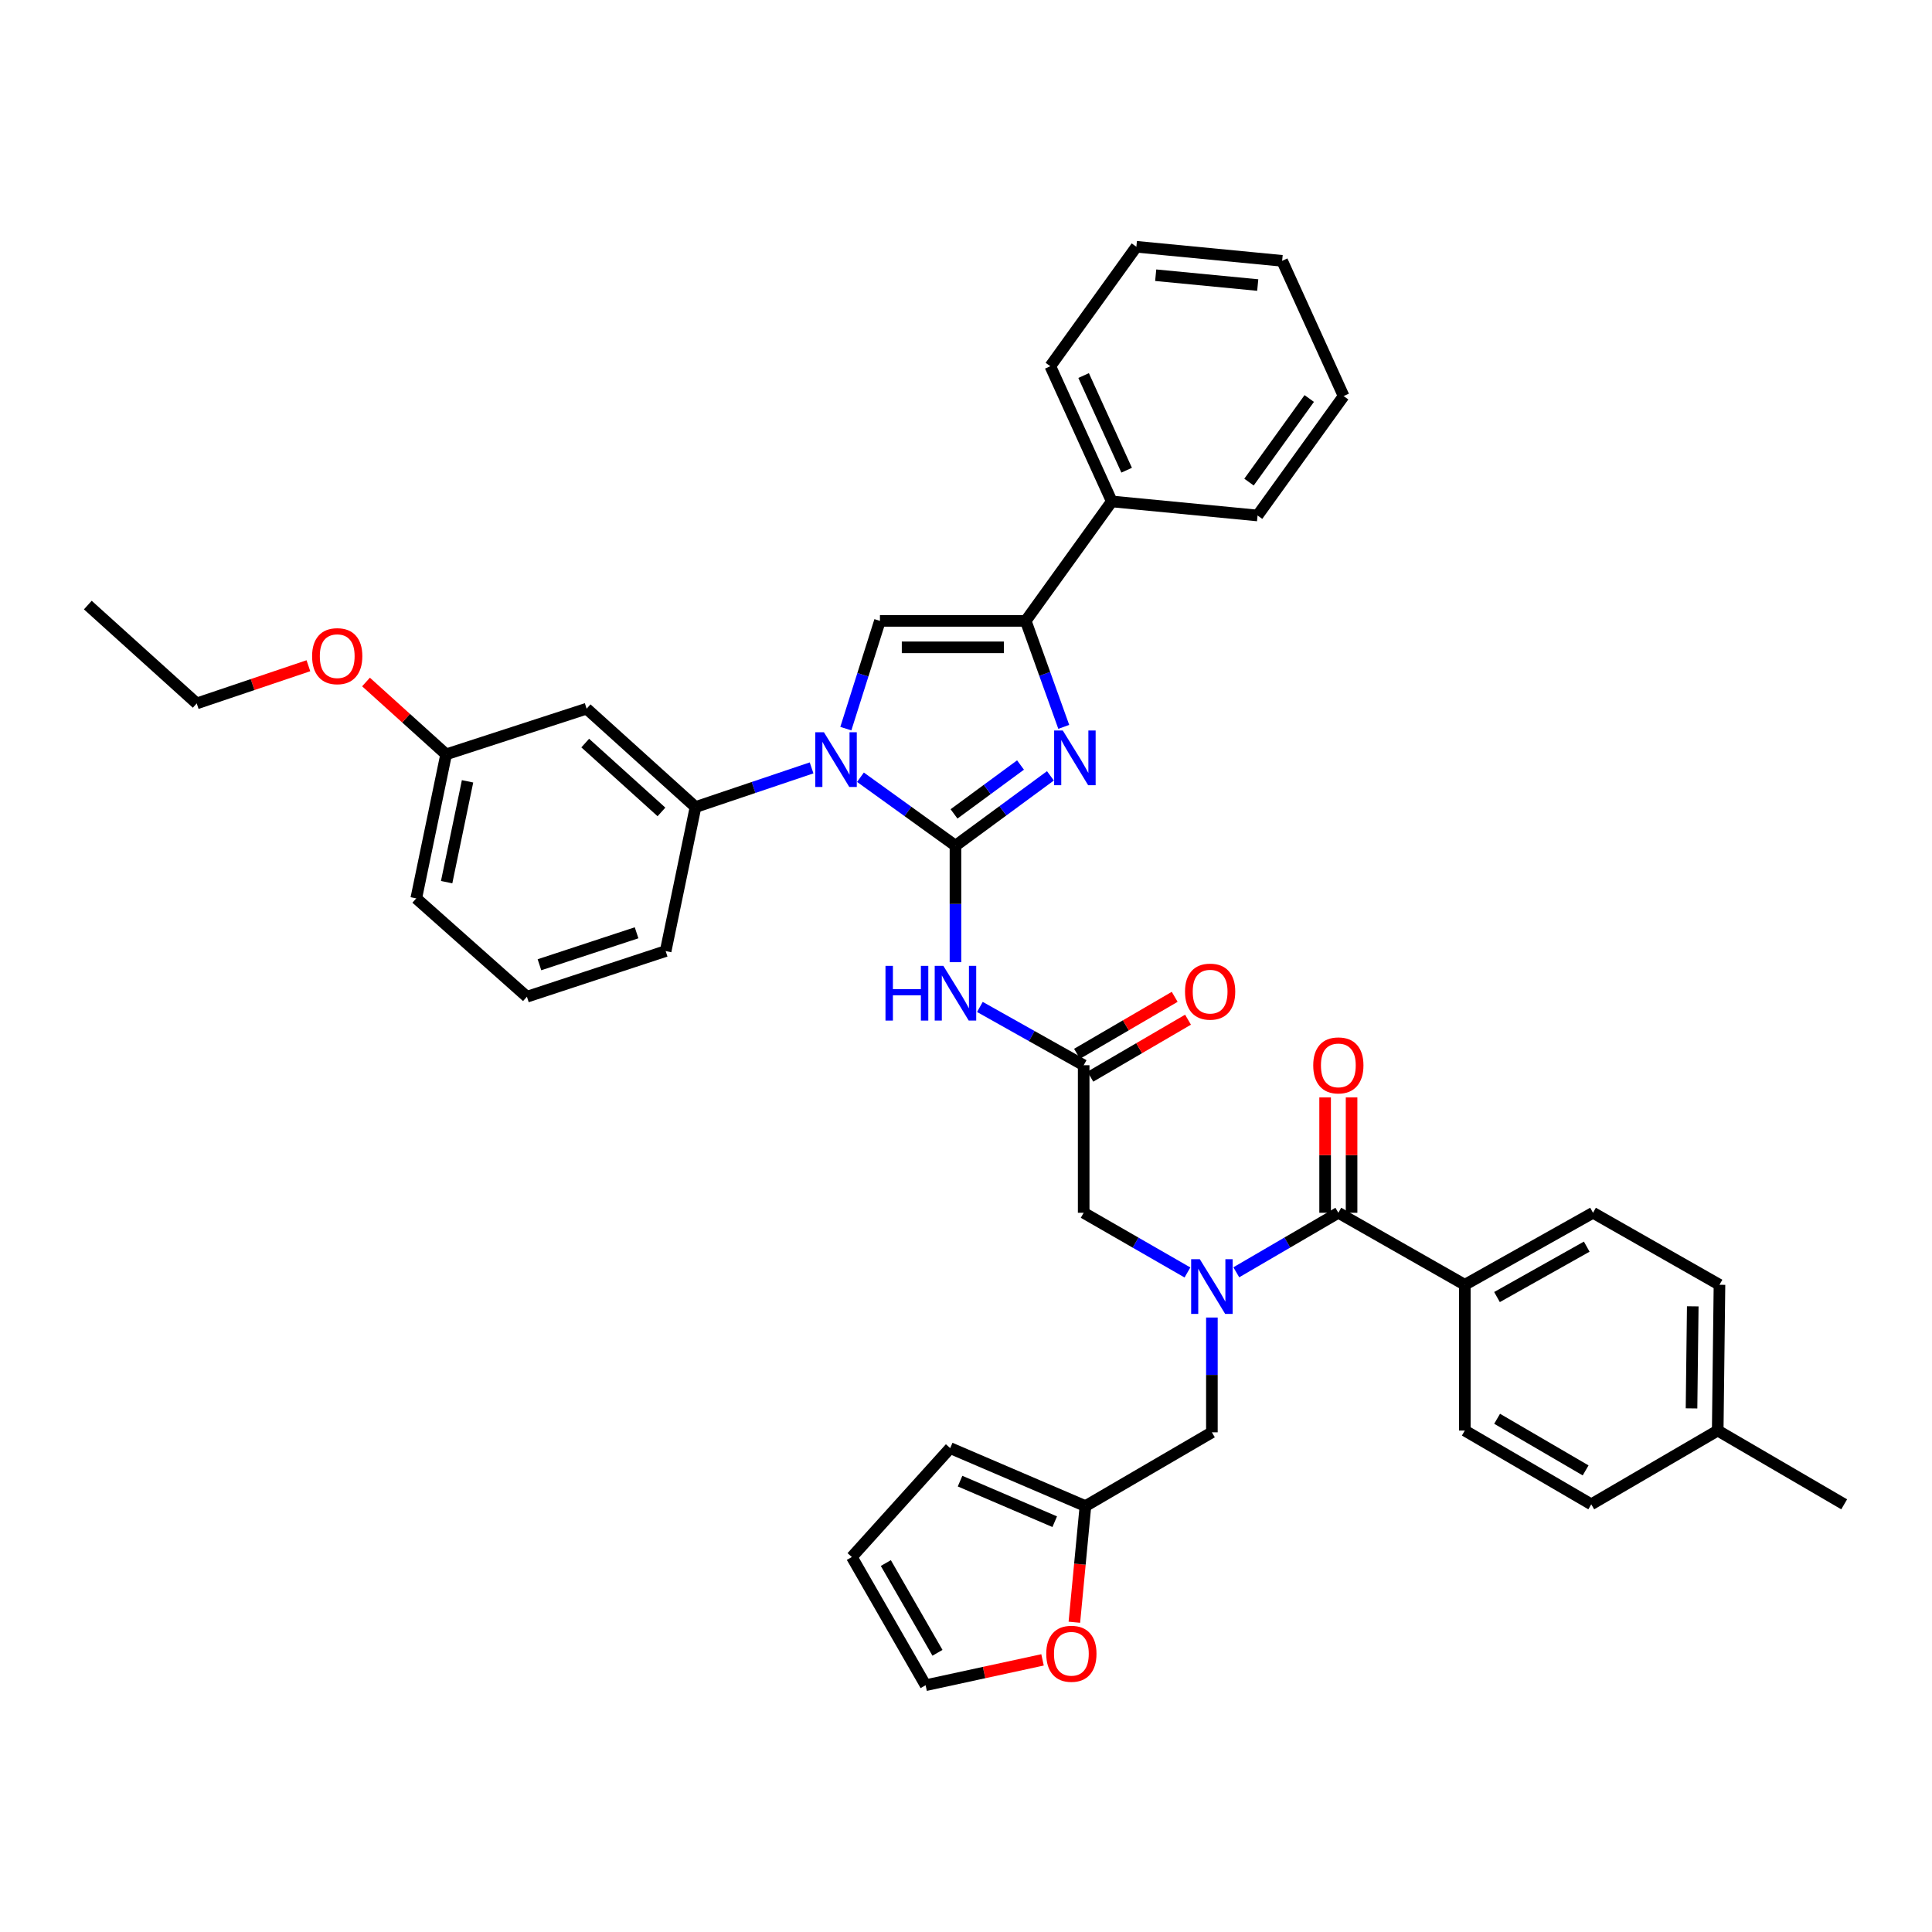 <?xml version='1.0' encoding='iso-8859-1'?>
<svg version='1.1' baseProfile='full'
              xmlns='http://www.w3.org/2000/svg'
                      xmlns:rdkit='http://www.rdkit.org/xml'
                      xmlns:xlink='http://www.w3.org/1999/xlink'
                  xml:space='preserve'
width='1000px' height='1000px' viewBox='0 0 1000 1000'>
<!-- END OF HEADER -->
<rect style='opacity:1.0;fill:#FFFFFF;stroke:none' width='1000' height='1000' x='0' y='0'> </rect>
<path class='bond-0' d='M 614.62,658.628 L 587.764,643.179' style='fill:none;fill-rule:evenodd;stroke:#0000FF;stroke-width:6px;stroke-linecap:butt;stroke-linejoin:miter;stroke-opacity:1' />
<path class='bond-0' d='M 587.764,643.179 L 560.909,627.73' style='fill:none;fill-rule:evenodd;stroke:#000000;stroke-width:6px;stroke-linecap:butt;stroke-linejoin:miter;stroke-opacity:1' />
<path class='bond-1' d='M 639.908,658.537 L 666.316,643.134' style='fill:none;fill-rule:evenodd;stroke:#0000FF;stroke-width:6px;stroke-linecap:butt;stroke-linejoin:miter;stroke-opacity:1' />
<path class='bond-1' d='M 666.316,643.134 L 692.725,627.73' style='fill:none;fill-rule:evenodd;stroke:#000000;stroke-width:6px;stroke-linecap:butt;stroke-linejoin:miter;stroke-opacity:1' />
<path class='bond-2' d='M 627.274,681.953 L 627.274,711.658' style='fill:none;fill-rule:evenodd;stroke:#0000FF;stroke-width:6px;stroke-linecap:butt;stroke-linejoin:miter;stroke-opacity:1' />
<path class='bond-2' d='M 627.274,711.658 L 627.274,741.363' style='fill:none;fill-rule:evenodd;stroke:#000000;stroke-width:6px;stroke-linecap:butt;stroke-linejoin:miter;stroke-opacity:1' />
<path class='bond-3' d='M 758.184,665.002 L 824.541,627.73' style='fill:none;fill-rule:evenodd;stroke:#000000;stroke-width:6px;stroke-linecap:butt;stroke-linejoin:miter;stroke-opacity:1' />
<path class='bond-3' d='M 774.844,671.351 L 821.293,645.261' style='fill:none;fill-rule:evenodd;stroke:#000000;stroke-width:6px;stroke-linecap:butt;stroke-linejoin:miter;stroke-opacity:1' />
<path class='bond-4' d='M 758.184,665.002 L 758.184,740.457' style='fill:none;fill-rule:evenodd;stroke:#000000;stroke-width:6px;stroke-linecap:butt;stroke-linejoin:miter;stroke-opacity:1' />
<path class='bond-5' d='M 758.184,665.002 L 692.725,627.73' style='fill:none;fill-rule:evenodd;stroke:#000000;stroke-width:6px;stroke-linecap:butt;stroke-linejoin:miter;stroke-opacity:1' />
<path class='bond-6' d='M 699.572,627.73 L 699.572,597.88' style='fill:none;fill-rule:evenodd;stroke:#000000;stroke-width:6px;stroke-linecap:butt;stroke-linejoin:miter;stroke-opacity:1' />
<path class='bond-6' d='M 699.572,597.88 L 699.572,568.031' style='fill:none;fill-rule:evenodd;stroke:#FF0000;stroke-width:6px;stroke-linecap:butt;stroke-linejoin:miter;stroke-opacity:1' />
<path class='bond-6' d='M 685.878,627.73 L 685.878,597.88' style='fill:none;fill-rule:evenodd;stroke:#000000;stroke-width:6px;stroke-linecap:butt;stroke-linejoin:miter;stroke-opacity:1' />
<path class='bond-6' d='M 685.878,597.88 L 685.878,568.031' style='fill:none;fill-rule:evenodd;stroke:#FF0000;stroke-width:6px;stroke-linecap:butt;stroke-linejoin:miter;stroke-opacity:1' />
<path class='bond-7' d='M 824.541,627.73 L 889.999,665.002' style='fill:none;fill-rule:evenodd;stroke:#000000;stroke-width:6px;stroke-linecap:butt;stroke-linejoin:miter;stroke-opacity:1' />
<path class='bond-8' d='M 758.184,740.457 L 823.635,778.634' style='fill:none;fill-rule:evenodd;stroke:#000000;stroke-width:6px;stroke-linecap:butt;stroke-linejoin:miter;stroke-opacity:1' />
<path class='bond-8' d='M 774.901,734.355 L 820.717,761.078' style='fill:none;fill-rule:evenodd;stroke:#000000;stroke-width:6px;stroke-linecap:butt;stroke-linejoin:miter;stroke-opacity:1' />
<path class='bond-9' d='M 539.611,859.147 L 509.352,865.71' style='fill:none;fill-rule:evenodd;stroke:#FF0000;stroke-width:6px;stroke-linecap:butt;stroke-linejoin:miter;stroke-opacity:1' />
<path class='bond-9' d='M 509.352,865.71 L 479.093,872.273' style='fill:none;fill-rule:evenodd;stroke:#000000;stroke-width:6px;stroke-linecap:butt;stroke-linejoin:miter;stroke-opacity:1' />
<path class='bond-10' d='M 556.088,839.671 L 558.951,809.609' style='fill:none;fill-rule:evenodd;stroke:#FF0000;stroke-width:6px;stroke-linecap:butt;stroke-linejoin:miter;stroke-opacity:1' />
<path class='bond-10' d='M 558.951,809.609 L 561.815,779.547' style='fill:none;fill-rule:evenodd;stroke:#000000;stroke-width:6px;stroke-linecap:butt;stroke-linejoin:miter;stroke-opacity:1' />
<path class='bond-11' d='M 479.093,872.273 L 440.909,805.909' style='fill:none;fill-rule:evenodd;stroke:#000000;stroke-width:6px;stroke-linecap:butt;stroke-linejoin:miter;stroke-opacity:1' />
<path class='bond-11' d='M 485.235,855.489 L 458.506,809.034' style='fill:none;fill-rule:evenodd;stroke:#000000;stroke-width:6px;stroke-linecap:butt;stroke-linejoin:miter;stroke-opacity:1' />
<path class='bond-12' d='M 507.188,521.19 L 534.049,536.276' style='fill:none;fill-rule:evenodd;stroke:#0000FF;stroke-width:6px;stroke-linecap:butt;stroke-linejoin:miter;stroke-opacity:1' />
<path class='bond-12' d='M 534.049,536.276 L 560.909,551.361' style='fill:none;fill-rule:evenodd;stroke:#000000;stroke-width:6px;stroke-linecap:butt;stroke-linejoin:miter;stroke-opacity:1' />
<path class='bond-13' d='M 494.545,498.021 L 494.545,467.875' style='fill:none;fill-rule:evenodd;stroke:#0000FF;stroke-width:6px;stroke-linecap:butt;stroke-linejoin:miter;stroke-opacity:1' />
<path class='bond-13' d='M 494.545,467.875 L 494.545,437.729' style='fill:none;fill-rule:evenodd;stroke:#000000;stroke-width:6px;stroke-linecap:butt;stroke-linejoin:miter;stroke-opacity:1' />
<path class='bond-14' d='M 564.359,557.276 L 589.638,542.531' style='fill:none;fill-rule:evenodd;stroke:#000000;stroke-width:6px;stroke-linecap:butt;stroke-linejoin:miter;stroke-opacity:1' />
<path class='bond-14' d='M 589.638,542.531 L 614.916,527.787' style='fill:none;fill-rule:evenodd;stroke:#FF0000;stroke-width:6px;stroke-linecap:butt;stroke-linejoin:miter;stroke-opacity:1' />
<path class='bond-14' d='M 557.459,545.447 L 582.738,530.702' style='fill:none;fill-rule:evenodd;stroke:#000000;stroke-width:6px;stroke-linecap:butt;stroke-linejoin:miter;stroke-opacity:1' />
<path class='bond-14' d='M 582.738,530.702 L 608.017,515.958' style='fill:none;fill-rule:evenodd;stroke:#FF0000;stroke-width:6px;stroke-linecap:butt;stroke-linejoin:miter;stroke-opacity:1' />
<path class='bond-15' d='M 560.909,551.361 L 560.909,627.73' style='fill:none;fill-rule:evenodd;stroke:#000000;stroke-width:6px;stroke-linecap:butt;stroke-linejoin:miter;stroke-opacity:1' />
<path class='bond-16' d='M 445.375,402.296 L 469.96,420.013' style='fill:none;fill-rule:evenodd;stroke:#0000FF;stroke-width:6px;stroke-linecap:butt;stroke-linejoin:miter;stroke-opacity:1' />
<path class='bond-16' d='M 469.96,420.013 L 494.545,437.729' style='fill:none;fill-rule:evenodd;stroke:#000000;stroke-width:6px;stroke-linecap:butt;stroke-linejoin:miter;stroke-opacity:1' />
<path class='bond-17' d='M 437.807,377.141 L 446.631,349.253' style='fill:none;fill-rule:evenodd;stroke:#0000FF;stroke-width:6px;stroke-linecap:butt;stroke-linejoin:miter;stroke-opacity:1' />
<path class='bond-17' d='M 446.631,349.253 L 455.455,321.365' style='fill:none;fill-rule:evenodd;stroke:#000000;stroke-width:6px;stroke-linecap:butt;stroke-linejoin:miter;stroke-opacity:1' />
<path class='bond-18' d='M 420.071,397.456 L 390.035,407.592' style='fill:none;fill-rule:evenodd;stroke:#0000FF;stroke-width:6px;stroke-linecap:butt;stroke-linejoin:miter;stroke-opacity:1' />
<path class='bond-18' d='M 390.035,407.592 L 359.998,417.727' style='fill:none;fill-rule:evenodd;stroke:#000000;stroke-width:6px;stroke-linecap:butt;stroke-linejoin:miter;stroke-opacity:1' />
<path class='bond-19' d='M 494.545,437.729 L 519.123,419.654' style='fill:none;fill-rule:evenodd;stroke:#000000;stroke-width:6px;stroke-linecap:butt;stroke-linejoin:miter;stroke-opacity:1' />
<path class='bond-19' d='M 519.123,419.654 L 543.702,401.58' style='fill:none;fill-rule:evenodd;stroke:#0000FF;stroke-width:6px;stroke-linecap:butt;stroke-linejoin:miter;stroke-opacity:1' />
<path class='bond-19' d='M 493.806,421.274 L 511.01,408.622' style='fill:none;fill-rule:evenodd;stroke:#000000;stroke-width:6px;stroke-linecap:butt;stroke-linejoin:miter;stroke-opacity:1' />
<path class='bond-19' d='M 511.01,408.622 L 528.215,395.97' style='fill:none;fill-rule:evenodd;stroke:#0000FF;stroke-width:6px;stroke-linecap:butt;stroke-linejoin:miter;stroke-opacity:1' />
<path class='bond-20' d='M 550.602,376.228 L 540.756,348.796' style='fill:none;fill-rule:evenodd;stroke:#0000FF;stroke-width:6px;stroke-linecap:butt;stroke-linejoin:miter;stroke-opacity:1' />
<path class='bond-20' d='M 540.756,348.796 L 530.911,321.365' style='fill:none;fill-rule:evenodd;stroke:#000000;stroke-width:6px;stroke-linecap:butt;stroke-linejoin:miter;stroke-opacity:1' />
<path class='bond-21' d='M 530.911,321.365 L 575.456,259.543' style='fill:none;fill-rule:evenodd;stroke:#000000;stroke-width:6px;stroke-linecap:butt;stroke-linejoin:miter;stroke-opacity:1' />
<path class='bond-22' d='M 530.911,321.365 L 455.455,321.365' style='fill:none;fill-rule:evenodd;stroke:#000000;stroke-width:6px;stroke-linecap:butt;stroke-linejoin:miter;stroke-opacity:1' />
<path class='bond-22' d='M 519.593,335.059 L 466.774,335.059' style='fill:none;fill-rule:evenodd;stroke:#000000;stroke-width:6px;stroke-linecap:butt;stroke-linejoin:miter;stroke-opacity:1' />
<path class='bond-23' d='M 695.456,205.001 L 650.912,266.816' style='fill:none;fill-rule:evenodd;stroke:#000000;stroke-width:6px;stroke-linecap:butt;stroke-linejoin:miter;stroke-opacity:1' />
<path class='bond-23' d='M 677.664,206.267 L 646.483,249.538' style='fill:none;fill-rule:evenodd;stroke:#000000;stroke-width:6px;stroke-linecap:butt;stroke-linejoin:miter;stroke-opacity:1' />
<path class='bond-24' d='M 695.456,205.001 L 663.632,135' style='fill:none;fill-rule:evenodd;stroke:#000000;stroke-width:6px;stroke-linecap:butt;stroke-linejoin:miter;stroke-opacity:1' />
<path class='bond-25' d='M 663.632,135 L 588.184,127.727' style='fill:none;fill-rule:evenodd;stroke:#000000;stroke-width:6px;stroke-linecap:butt;stroke-linejoin:miter;stroke-opacity:1' />
<path class='bond-25' d='M 651.001,147.54 L 598.187,142.449' style='fill:none;fill-rule:evenodd;stroke:#000000;stroke-width:6px;stroke-linecap:butt;stroke-linejoin:miter;stroke-opacity:1' />
<path class='bond-26' d='M 344.546,492.27 L 272.727,515.908' style='fill:none;fill-rule:evenodd;stroke:#000000;stroke-width:6px;stroke-linecap:butt;stroke-linejoin:miter;stroke-opacity:1' />
<path class='bond-26' d='M 329.492,482.808 L 279.219,499.355' style='fill:none;fill-rule:evenodd;stroke:#000000;stroke-width:6px;stroke-linecap:butt;stroke-linejoin:miter;stroke-opacity:1' />
<path class='bond-27' d='M 344.546,492.27 L 359.998,417.727' style='fill:none;fill-rule:evenodd;stroke:#000000;stroke-width:6px;stroke-linecap:butt;stroke-linejoin:miter;stroke-opacity:1' />
<path class='bond-28' d='M 359.998,417.727 L 303.638,366.815' style='fill:none;fill-rule:evenodd;stroke:#000000;stroke-width:6px;stroke-linecap:butt;stroke-linejoin:miter;stroke-opacity:1' />
<path class='bond-28' d='M 342.364,420.253 L 302.913,384.614' style='fill:none;fill-rule:evenodd;stroke:#000000;stroke-width:6px;stroke-linecap:butt;stroke-linejoin:miter;stroke-opacity:1' />
<path class='bond-29' d='M 303.638,366.815 L 230.914,390.453' style='fill:none;fill-rule:evenodd;stroke:#000000;stroke-width:6px;stroke-linecap:butt;stroke-linejoin:miter;stroke-opacity:1' />
<path class='bond-30' d='M 230.914,390.453 L 210.18,371.728' style='fill:none;fill-rule:evenodd;stroke:#000000;stroke-width:6px;stroke-linecap:butt;stroke-linejoin:miter;stroke-opacity:1' />
<path class='bond-30' d='M 210.18,371.728 L 189.445,353.003' style='fill:none;fill-rule:evenodd;stroke:#FF0000;stroke-width:6px;stroke-linecap:butt;stroke-linejoin:miter;stroke-opacity:1' />
<path class='bond-31' d='M 230.914,390.453 L 215.455,465.003' style='fill:none;fill-rule:evenodd;stroke:#000000;stroke-width:6px;stroke-linecap:butt;stroke-linejoin:miter;stroke-opacity:1' />
<path class='bond-31' d='M 242.004,404.416 L 231.182,456.601' style='fill:none;fill-rule:evenodd;stroke:#000000;stroke-width:6px;stroke-linecap:butt;stroke-linejoin:miter;stroke-opacity:1' />
<path class='bond-32' d='M 215.455,465.003 L 272.727,515.908' style='fill:none;fill-rule:evenodd;stroke:#000000;stroke-width:6px;stroke-linecap:butt;stroke-linejoin:miter;stroke-opacity:1' />
<path class='bond-33' d='M 159.628,344.583 L 130.725,354.337' style='fill:none;fill-rule:evenodd;stroke:#FF0000;stroke-width:6px;stroke-linecap:butt;stroke-linejoin:miter;stroke-opacity:1' />
<path class='bond-33' d='M 130.725,354.337 L 101.822,364.091' style='fill:none;fill-rule:evenodd;stroke:#000000;stroke-width:6px;stroke-linecap:butt;stroke-linejoin:miter;stroke-opacity:1' />
<path class='bond-34' d='M 101.822,364.091 L 45.455,313.179' style='fill:none;fill-rule:evenodd;stroke:#000000;stroke-width:6px;stroke-linecap:butt;stroke-linejoin:miter;stroke-opacity:1' />
<path class='bond-35' d='M 588.184,127.727 L 543.639,189.549' style='fill:none;fill-rule:evenodd;stroke:#000000;stroke-width:6px;stroke-linecap:butt;stroke-linejoin:miter;stroke-opacity:1' />
<path class='bond-36' d='M 543.639,189.549 L 575.456,259.543' style='fill:none;fill-rule:evenodd;stroke:#000000;stroke-width:6px;stroke-linecap:butt;stroke-linejoin:miter;stroke-opacity:1' />
<path class='bond-36' d='M 560.879,194.381 L 583.15,243.377' style='fill:none;fill-rule:evenodd;stroke:#000000;stroke-width:6px;stroke-linecap:butt;stroke-linejoin:miter;stroke-opacity:1' />
<path class='bond-37' d='M 575.456,259.543 L 650.912,266.816' style='fill:none;fill-rule:evenodd;stroke:#000000;stroke-width:6px;stroke-linecap:butt;stroke-linejoin:miter;stroke-opacity:1' />
<path class='bond-38' d='M 440.909,805.909 L 491.821,749.541' style='fill:none;fill-rule:evenodd;stroke:#000000;stroke-width:6px;stroke-linecap:butt;stroke-linejoin:miter;stroke-opacity:1' />
<path class='bond-39' d='M 491.821,749.541 L 561.815,779.547' style='fill:none;fill-rule:evenodd;stroke:#000000;stroke-width:6px;stroke-linecap:butt;stroke-linejoin:miter;stroke-opacity:1' />
<path class='bond-39' d='M 496.925,766.629 L 545.92,787.633' style='fill:none;fill-rule:evenodd;stroke:#000000;stroke-width:6px;stroke-linecap:butt;stroke-linejoin:miter;stroke-opacity:1' />
<path class='bond-40' d='M 561.815,779.547 L 627.274,741.363' style='fill:none;fill-rule:evenodd;stroke:#000000;stroke-width:6px;stroke-linecap:butt;stroke-linejoin:miter;stroke-opacity:1' />
<path class='bond-41' d='M 823.635,778.634 L 889.087,740.457' style='fill:none;fill-rule:evenodd;stroke:#000000;stroke-width:6px;stroke-linecap:butt;stroke-linejoin:miter;stroke-opacity:1' />
<path class='bond-42' d='M 889.999,665.002 L 889.087,740.457' style='fill:none;fill-rule:evenodd;stroke:#000000;stroke-width:6px;stroke-linecap:butt;stroke-linejoin:miter;stroke-opacity:1' />
<path class='bond-42' d='M 876.169,676.154 L 875.53,728.973' style='fill:none;fill-rule:evenodd;stroke:#000000;stroke-width:6px;stroke-linecap:butt;stroke-linejoin:miter;stroke-opacity:1' />
<path class='bond-43' d='M 889.087,740.457 L 954.545,778.634' style='fill:none;fill-rule:evenodd;stroke:#000000;stroke-width:6px;stroke-linecap:butt;stroke-linejoin:miter;stroke-opacity:1' />
<path  class='atom-0' d='M 621.014 651.747
L 630.294 666.747
Q 631.214 668.227, 632.694 670.907
Q 634.174 673.587, 634.254 673.747
L 634.254 651.747
L 638.014 651.747
L 638.014 680.067
L 634.134 680.067
L 624.174 663.667
Q 623.014 661.747, 621.774 659.547
Q 620.574 657.347, 620.214 656.667
L 620.214 680.067
L 616.534 680.067
L 616.534 651.747
L 621.014 651.747
' fill='#0000FF'/>
<path  class='atom-3' d='M 679.725 551.441
Q 679.725 544.641, 683.085 540.841
Q 686.445 537.041, 692.725 537.041
Q 699.005 537.041, 702.365 540.841
Q 705.725 544.641, 705.725 551.441
Q 705.725 558.321, 702.325 562.241
Q 698.925 566.121, 692.725 566.121
Q 686.485 566.121, 683.085 562.241
Q 679.725 558.361, 679.725 551.441
M 692.725 562.921
Q 697.045 562.921, 699.365 560.041
Q 701.725 557.121, 701.725 551.441
Q 701.725 545.881, 699.365 543.081
Q 697.045 540.241, 692.725 540.241
Q 688.405 540.241, 686.045 543.041
Q 683.725 545.841, 683.725 551.441
Q 683.725 557.161, 686.045 560.041
Q 688.405 562.921, 692.725 562.921
' fill='#FF0000'/>
<path  class='atom-6' d='M 541.541 855.988
Q 541.541 849.188, 544.901 845.388
Q 548.261 841.588, 554.541 841.588
Q 560.821 841.588, 564.181 845.388
Q 567.541 849.188, 567.541 855.988
Q 567.541 862.868, 564.141 866.788
Q 560.741 870.668, 554.541 870.668
Q 548.301 870.668, 544.901 866.788
Q 541.541 862.908, 541.541 855.988
M 554.541 867.468
Q 558.861 867.468, 561.181 864.588
Q 563.541 861.668, 563.541 855.988
Q 563.541 850.428, 561.181 847.628
Q 558.861 844.788, 554.541 844.788
Q 550.221 844.788, 547.861 847.588
Q 545.541 850.388, 545.541 855.988
Q 545.541 861.708, 547.861 864.588
Q 550.221 867.468, 554.541 867.468
' fill='#FF0000'/>
<path  class='atom-8' d='M 458.325 499.93
L 462.165 499.93
L 462.165 511.97
L 476.645 511.97
L 476.645 499.93
L 480.485 499.93
L 480.485 528.25
L 476.645 528.25
L 476.645 515.17
L 462.165 515.17
L 462.165 528.25
L 458.325 528.25
L 458.325 499.93
' fill='#0000FF'/>
<path  class='atom-8' d='M 488.285 499.93
L 497.565 514.93
Q 498.485 516.41, 499.965 519.09
Q 501.445 521.77, 501.525 521.93
L 501.525 499.93
L 505.285 499.93
L 505.285 528.25
L 501.405 528.25
L 491.445 511.85
Q 490.285 509.93, 489.045 507.73
Q 487.845 505.53, 487.485 504.85
L 487.485 528.25
L 483.805 528.25
L 483.805 499.93
L 488.285 499.93
' fill='#0000FF'/>
<path  class='atom-10' d='M 613.361 513.265
Q 613.361 506.465, 616.721 502.665
Q 620.081 498.865, 626.361 498.865
Q 632.641 498.865, 636.001 502.665
Q 639.361 506.465, 639.361 513.265
Q 639.361 520.145, 635.961 524.065
Q 632.561 527.945, 626.361 527.945
Q 620.121 527.945, 616.721 524.065
Q 613.361 520.185, 613.361 513.265
M 626.361 524.745
Q 630.681 524.745, 633.001 521.865
Q 635.361 518.945, 635.361 513.265
Q 635.361 507.705, 633.001 504.905
Q 630.681 502.065, 626.361 502.065
Q 622.041 502.065, 619.681 504.865
Q 617.361 507.665, 617.361 513.265
Q 617.361 518.985, 619.681 521.865
Q 622.041 524.745, 626.361 524.745
' fill='#FF0000'/>
<path  class='atom-12' d='M 426.47 379.024
L 435.75 394.024
Q 436.67 395.504, 438.15 398.184
Q 439.63 400.864, 439.71 401.024
L 439.71 379.024
L 443.47 379.024
L 443.47 407.344
L 439.59 407.344
L 429.63 390.944
Q 428.47 389.024, 427.23 386.824
Q 426.03 384.624, 425.67 383.944
L 425.67 407.344
L 421.99 407.344
L 421.99 379.024
L 426.47 379.024
' fill='#0000FF'/>
<path  class='atom-14' d='M 550.1 378.111
L 559.38 393.111
Q 560.3 394.591, 561.78 397.271
Q 563.26 399.951, 563.34 400.111
L 563.34 378.111
L 567.1 378.111
L 567.1 406.431
L 563.22 406.431
L 553.26 390.031
Q 552.1 388.111, 550.86 385.911
Q 549.66 383.711, 549.3 383.031
L 549.3 406.431
L 545.62 406.431
L 545.62 378.111
L 550.1 378.111
' fill='#0000FF'/>
<path  class='atom-25' d='M 161.546 339.628
Q 161.546 332.828, 164.906 329.028
Q 168.266 325.228, 174.546 325.228
Q 180.826 325.228, 184.186 329.028
Q 187.546 332.828, 187.546 339.628
Q 187.546 346.508, 184.146 350.428
Q 180.746 354.308, 174.546 354.308
Q 168.306 354.308, 164.906 350.428
Q 161.546 346.548, 161.546 339.628
M 174.546 351.108
Q 178.866 351.108, 181.186 348.228
Q 183.546 345.308, 183.546 339.628
Q 183.546 334.068, 181.186 331.268
Q 178.866 328.428, 174.546 328.428
Q 170.226 328.428, 167.866 331.228
Q 165.546 334.028, 165.546 339.628
Q 165.546 345.348, 167.866 348.228
Q 170.226 351.108, 174.546 351.108
' fill='#FF0000'/>
</svg>
